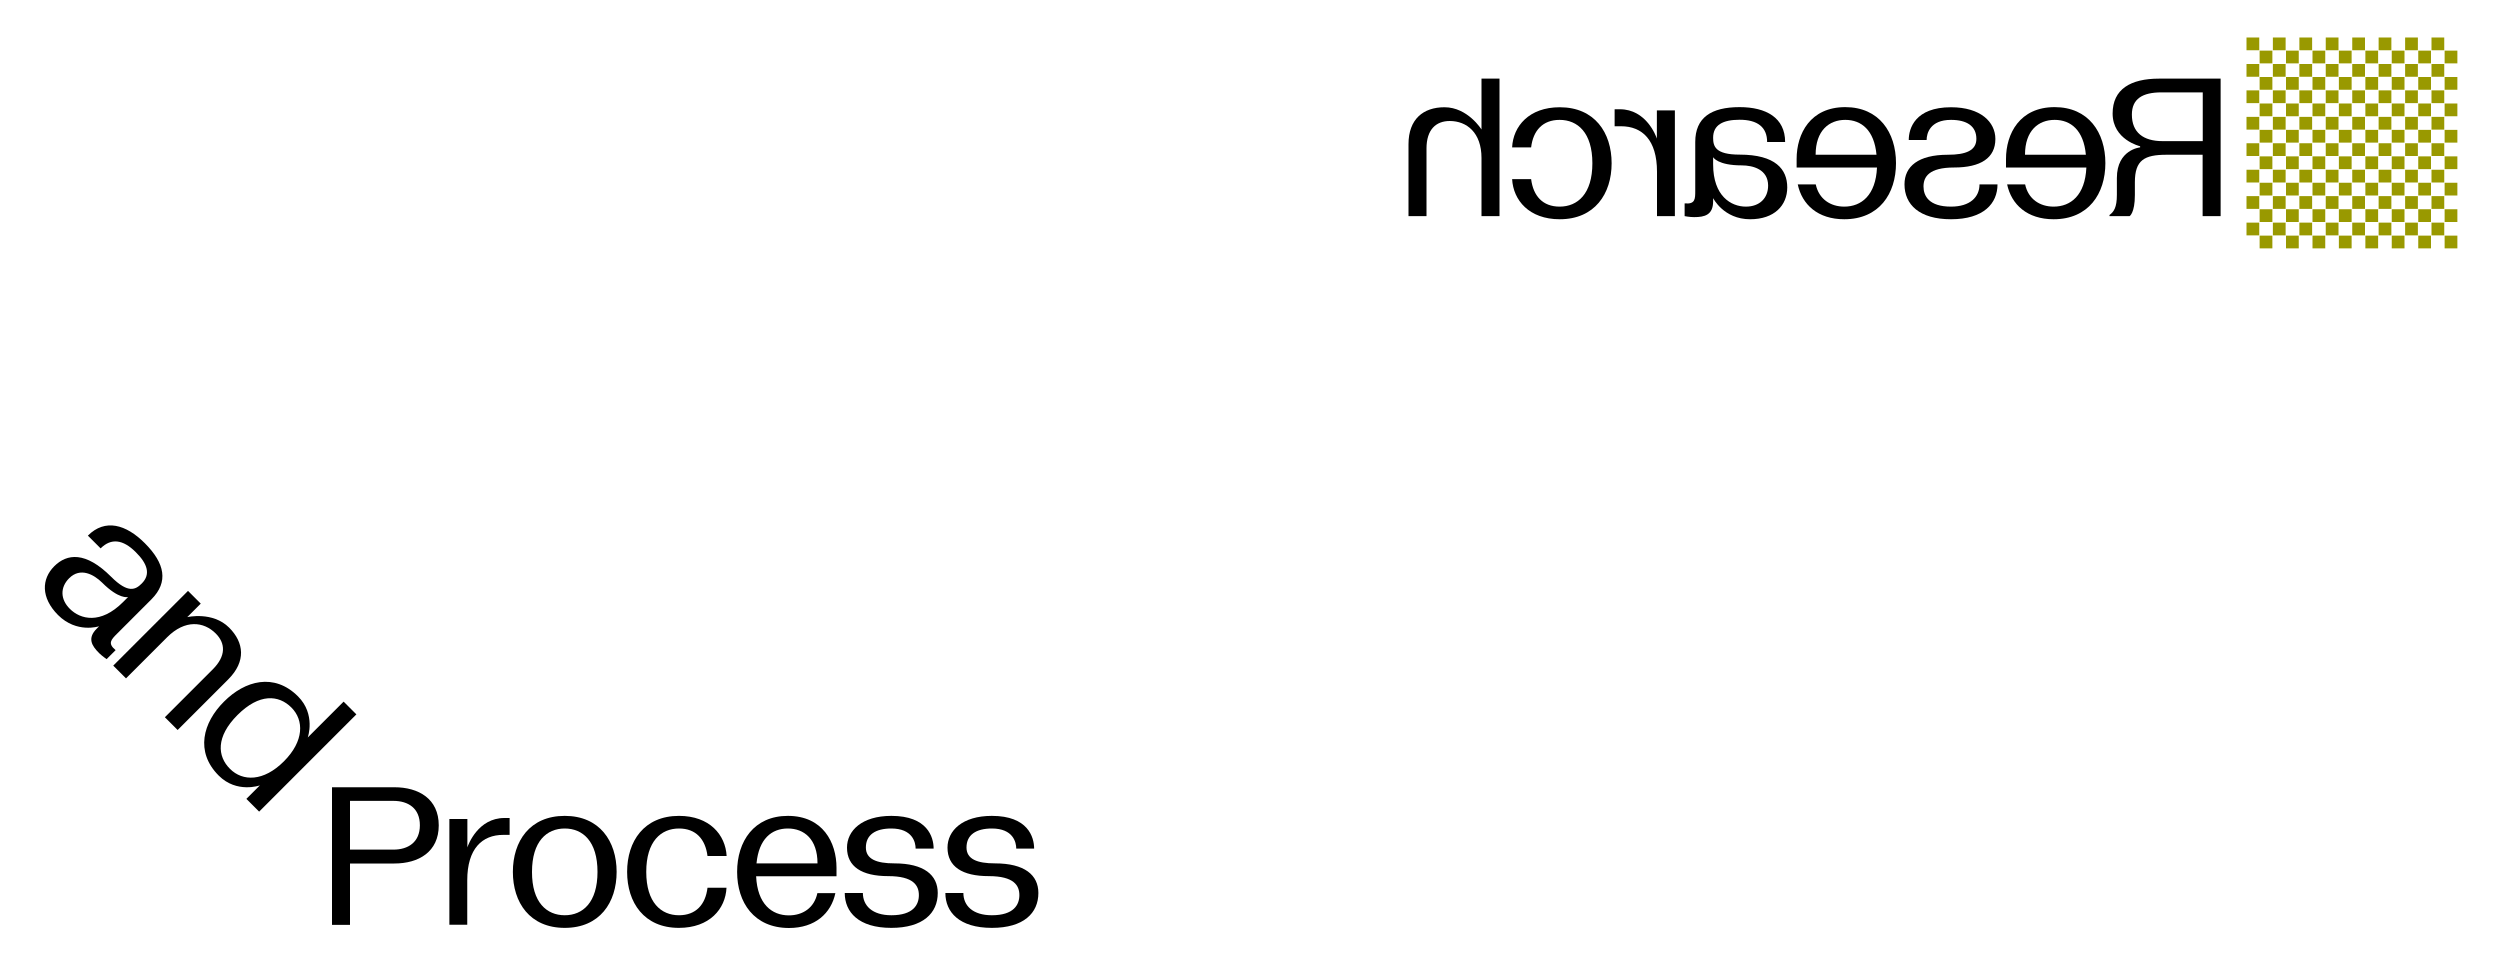 <?xml version="1.0" encoding="utf-8"?>
<!-- Generator: Adobe Illustrator 24.0.1, SVG Export Plug-In . SVG Version: 6.00 Build 0)  -->
<svg version="1.0" xmlns="http://www.w3.org/2000/svg" xmlns:xlink="http://www.w3.org/1999/xlink" x="0px" y="0px"
	 viewBox="0 0 2000 781" style="enable-background:new 0 0 2000 781;" xml:space="preserve">
<style type="text/css">
	.st0{fill:#FFFFFF;}
	.st1{fill:#999900;}
	.st2{fill:none;stroke:#000000;stroke-width:19;stroke-miterlimit:10;}
	.st3{fill:none;stroke:#000000;stroke-width:28;stroke-miterlimit:10;}
</style>
<g id="Layer_1">
	<g>
		<path d="M1776.5,62.9v110h-14.4v-49.1h-28.8c-17.8,0-25.4,4.2-25.4,22v10.2c0,14.4-4.2,16.9-4.2,16.9h-16.1V172
			c3.4-2.5,5.9-5.9,5.9-16.1v-13.5c0-22.8,18.6-24.5,18.6-24.5V117c0,0-22-5.1-22-26.2c0-19.5,14.4-27.9,37.2-27.9H1776.5z
			 M1762.2,112.8V73.9h-33c-15.2,0-23.7,5.1-23.7,17.8c0,14.4,9.3,21.2,24.5,21.2H1762.2z"/>
		<path d="M1642.9,175.4c-21.2,0-33.8-11.8-37.2-27.9h14.4c2.5,11.8,11.8,17.8,22.8,17.8c13.7,0,25.2-9.1,26.2-31.3h-64.3v-6.8
			c0-20.3,11-41.5,38.9-41.5c27.1,0,40.6,20.3,40.6,44.8S1670.8,175.4,1642.9,175.4z M1643.7,95.9c-12.9,0-23.7,8.5-23.7,27.9h48.7
			C1666.9,104.2,1656.7,95.9,1643.7,95.9z"/>
		<path d="M1598,147.5c0,15.2-11,27.9-37.2,27.9c-25.4,0-37.2-11.8-37.2-27.9c0-14.4,11-23.7,34.7-23.7c14.4,0,22.8-3.4,22.8-12.7
			c0-10.2-7.6-15.2-20.3-15.2c-16.9,0-19.5,11-19.5,16.1H1527c0-9.3,5.1-26.2,33.8-26.2c23.7,0,35.5,11.8,35.5,25.4
			c0,15.2-11.8,22.8-33,22.8c-20.3,0-24.5,7.6-24.5,15.2s4.4,16.1,22,16.1c15.2,0,22.8-7.6,22.8-17.8H1598z"/>
		<path d="M1475.4,175.4c-21.2,0-33.8-11.8-37.2-27.9h14.4c2.5,11.8,11.8,17.8,22.8,17.8c13.7,0,25.2-9.1,26.2-31.3h-64.3v-6.8
			c0-20.3,11-41.5,38.9-41.5c27.1,0,40.6,20.3,40.6,44.8S1503.3,175.4,1475.4,175.4z M1476.2,95.9c-12.9,0-23.7,8.5-23.7,27.9h48.7
			C1499.4,104.2,1489.2,95.9,1476.2,95.9z"/>
		<path d="M1400.1,175.4c-21.2,0-29.6-16.9-29.6-16.9v2.5c0,11-6.8,12.7-15.2,12.7c-3.7,0-7.6-0.8-7.6-0.8v-10.2
			c8.5,0.8,8.5-3.4,8.5-10.2v-38.9c0-19.5,12.7-27.9,35.5-27.9c21.2,0,36.4,8.5,36.4,27.9h-14.4c0-11.8-7.6-17.8-22-17.8
			c-13.5,0-21.2,4.2-21.2,14.4c0,6.8,1.7,13.5,21.2,13.5c28.8,0,38.1,11.8,38.1,26.2S1419.5,175.4,1400.1,175.4z M1393.3,132.3
			c-19,0-22.7-6.3-22.8-6.6v5.8c0,25.4,14.4,33.8,26.2,33.8c11,0,17.8-6.8,17.8-16.9C1414.4,135.6,1402.6,132.3,1393.3,132.3z"/>
		<path d="M1325.6,172.9v-35.5c0-25.4-11.8-36.4-28.8-36.4h-5.1V87.4h4.2c21,0,28.9,21.3,29.6,23.5V88.3h14.4v84.6H1325.6z"/>
		<path d="M1247.8,175.4c-24.5,0-37.2-15.2-38.1-32.1h15.2c1.7,13.5,9.3,22,22.8,22c14.4,0,26.2-10.2,26.2-34.7
			s-11.8-34.7-26.2-34.7c-13.5,0-21.2,8.5-22.8,22h-15.2c0.8-16.9,13.5-32.1,38.1-32.1c27.9,0,41.5,20.3,41.5,44.8
			S1275.7,175.4,1247.8,175.4z"/>
		<path d="M1199.6,62.9v110h-14.4v-46.5c0-20.3-11.8-29.6-25.4-29.6c-11,0-18.6,6.8-18.6,22v54.1h-14.4v-57.5
			c0-20.1,11.8-29.6,28.8-29.6c18.6,0,29.6,17.8,29.6,17.8V62.9H1199.6z"/>
	</g>
	<g>
		<path class="st1" d="M1797.2,30h10.2v10.2h-10.2V30z M1797.2,51.2h10.2v10.2h-10.2V51.2z M1797.2,72.3h10.2v10.2h-10.2V72.3z
			 M1797.2,93.5h10.2v10.2h-10.2V93.5z M1797.2,114.6h10.2v10.2h-10.2V114.6z M1797.2,135.8h10.2v10.2h-10.2V135.8z M1797.2,156.9
			h10.2v10.2h-10.2V156.9z M1797.2,178.1h10.2v10.2h-10.2V178.1z M1807.7,40.5h10.2v10.2h-10.2V40.5z M1807.7,61.6h10.2v10.2h-10.2
			V61.6z M1807.7,82.8h10.2v10.2h-10.2V82.8z M1807.7,103.9h10.2v10.2h-10.2V103.9z M1807.7,125.1h10.2v10.2h-10.2V125.1z
			 M1807.7,146.2h10.2v10.2h-10.2V146.2z M1807.7,167.4h10.2v10.2h-10.2V167.4z M1807.7,188.5h10.2v10.2h-10.2V188.5z M1818.3,30
			h10.2v10.2h-10.2V30z M1818.3,51.2h10.2v10.2h-10.2V51.2z M1818.3,72.3h10.2v10.2h-10.2V72.3z M1818.3,93.5h10.2v10.2h-10.2V93.5z
			 M1818.3,114.6h10.2v10.2h-10.2V114.6z M1818.3,135.8h10.2v10.2h-10.2V135.8z M1818.3,156.9h10.2v10.2h-10.2V156.9z M1818.3,178.1
			h10.2v10.2h-10.2V178.1z M1828.8,40.5h10.2v10.2h-10.2V40.5z M1828.8,61.6h10.2v10.2h-10.2V61.6z M1828.8,82.8h10.2v10.2h-10.2
			V82.8z M1828.8,103.9h10.2v10.2h-10.2V103.9z M1828.8,125.1h10.2v10.2h-10.2V125.1z M1828.8,146.2h10.2v10.2h-10.2V146.2z
			 M1828.8,167.4h10.2v10.2h-10.2V167.4z M1828.8,188.5h10.2v10.2h-10.2V188.5z M1839.5,30h10.2v10.2h-10.2V30z M1839.5,51.2h10.2
			v10.2h-10.2V51.2z M1839.5,72.3h10.2v10.2h-10.2V72.3z M1839.5,93.5h10.2v10.2h-10.2V93.5z M1839.5,114.6h10.2v10.2h-10.2V114.6z
			 M1839.5,135.8h10.2v10.2h-10.2V135.8z M1839.5,156.9h10.2v10.2h-10.2V156.9z M1839.5,178.1h10.2v10.2h-10.2V178.1z M1850,40.5
			h10.2v10.2H1850V40.5z M1850,61.6h10.2v10.2H1850V61.6z M1850,82.8h10.2v10.2H1850V82.8z M1850,103.9h10.2v10.2H1850V103.9z
			 M1850,125.1h10.2v10.2H1850V125.1z M1850,146.2h10.2v10.2H1850V146.2z M1850,167.4h10.2v10.2H1850V167.4z M1850,188.5h10.2v10.2
			H1850V188.5z M1860.6,30h10.2v10.2h-10.2V30z M1860.6,51.2h10.2v10.2h-10.2V51.2z M1860.6,72.3h10.2v10.2h-10.2V72.3z
			 M1860.6,93.5h10.2v10.2h-10.2V93.5z M1860.6,114.6h10.2v10.2h-10.2V114.6z M1860.6,135.8h10.2v10.2h-10.2V135.8z M1860.6,156.9
			h10.2v10.2h-10.2V156.9z M1860.6,178.1h10.2v10.2h-10.2V178.1z M1871.1,40.5h10.2v10.2h-10.2V40.5z M1871.1,61.6h10.2v10.2h-10.2
			V61.6z M1871.1,82.8h10.2v10.2h-10.2V82.8z M1871.1,103.9h10.2v10.2h-10.2V103.9z M1871.1,125.1h10.2v10.2h-10.2V125.1z
			 M1871.1,146.2h10.2v10.2h-10.2V146.2z M1871.1,167.4h10.2v10.2h-10.2V167.4z M1871.1,188.5h10.2v10.2h-10.2V188.5z M1881.8,30
			h10.2v10.2h-10.2V30z M1881.8,51.2h10.2v10.2h-10.2V51.2z M1881.8,72.3h10.2v10.2h-10.2V72.3z M1881.8,93.5h10.2v10.2h-10.2V93.5z
			 M1881.8,114.6h10.2v10.2h-10.2V114.6z M1881.8,135.8h10.2v10.2h-10.2V135.8z M1881.8,156.9h10.2v10.2h-10.2V156.9z M1881.8,178.1
			h10.2v10.2h-10.2V178.1z M1892.3,40.5h10.2v10.2h-10.2V40.5z M1892.3,61.6h10.2v10.2h-10.2V61.6z M1892.3,82.8h10.2v10.2h-10.2
			V82.8z M1892.3,103.9h10.2v10.2h-10.2V103.9z M1892.3,125.1h10.2v10.2h-10.2V125.1z M1892.3,146.2h10.2v10.2h-10.2V146.2z
			 M1892.3,167.4h10.2v10.2h-10.2V167.4z M1892.3,188.5h10.2v10.2h-10.2V188.5z M1902.9,30h10.2v10.2h-10.2V30z M1902.9,51.2h10.2
			v10.2h-10.2V51.2z M1902.9,72.3h10.2v10.2h-10.2V72.3z M1902.9,93.5h10.2v10.2h-10.2V93.5z M1902.9,114.6h10.2v10.2h-10.2V114.6z
			 M1902.9,135.8h10.2v10.2h-10.2V135.8z M1902.9,156.9h10.2v10.2h-10.2V156.9z M1902.9,178.1h10.2v10.2h-10.2V178.1z M1913.4,40.5
			h10.2v10.2h-10.2V40.5z M1913.4,61.6h10.2v10.2h-10.2V61.6z M1913.4,82.8h10.2v10.2h-10.2V82.8z M1913.4,103.9h10.2v10.2h-10.2
			V103.9z M1913.4,125.1h10.2v10.2h-10.2V125.1z M1913.4,146.2h10.2v10.2h-10.2V146.2z M1913.4,167.4h10.2v10.2h-10.2V167.4z
			 M1913.4,188.5h10.2v10.2h-10.2V188.5z M1924.1,30h10.2v10.2h-10.2V30z M1924.1,51.2h10.2v10.2h-10.2V51.2z M1924.1,72.3h10.2
			v10.2h-10.2V72.3z M1924.1,93.5h10.2v10.2h-10.2V93.5z M1924.1,114.6h10.2v10.2h-10.2V114.6z M1924.1,135.8h10.2v10.2h-10.2V135.8
			z M1924.1,156.9h10.2v10.2h-10.2V156.9z M1924.1,178.1h10.2v10.2h-10.2V178.1z M1934.6,40.5h10.2v10.2h-10.2V40.5z M1934.6,61.6
			h10.2v10.2h-10.2V61.6z M1934.6,82.8h10.2v10.2h-10.2V82.8z M1934.6,103.9h10.2v10.2h-10.2V103.9z M1934.6,125.1h10.2v10.2h-10.2
			V125.1z M1934.6,146.2h10.2v10.2h-10.2V146.2z M1934.6,167.4h10.2v10.2h-10.2V167.4z M1934.6,188.5h10.2v10.2h-10.2V188.5z
			 M1945.2,30h10.2v10.2h-10.2V30z M1945.2,51.2h10.2v10.2h-10.2V51.2z M1945.2,72.3h10.2v10.2h-10.2V72.3z M1945.2,93.5h10.2v10.2
			h-10.2V93.5z M1945.2,114.6h10.2v10.2h-10.2V114.6z M1945.2,135.8h10.2v10.2h-10.2V135.8z M1945.2,156.9h10.2v10.2h-10.2V156.9z
			 M1945.2,178.1h10.2v10.2h-10.2V178.1z M1955.7,40.5h10.2v10.2h-10.2V40.5z M1955.7,61.6h10.2v10.2h-10.2V61.6z M1955.7,82.8h10.2
			v10.2h-10.2V82.8z M1955.7,103.9h10.2v10.2h-10.2V103.9z M1955.7,125.1h10.2v10.2h-10.2V125.1z M1955.7,146.2h10.2v10.2h-10.2
			V146.2z M1955.7,167.4h10.2v10.2h-10.2V167.4z M1955.7,188.5h10.2v10.2h-10.2V188.5z"/>
	</g>
	<g>
		<path d="M43.4,453c10.2-10.2,25.1-12,45.5,8.4c13.8,13.8,19.7,10.2,24.5,5.4c7.2-7.2,4.8-15.6-4.8-25.1
			c-10.2-10.2-19.7-11.4-28.1-3l-10.2-10.2c13.8-13.8,30.5-9,45.5,6c16.2,16.2,19.1,31.1,5.4,44.9l-27.5,27.5
			c-4.8,4.8-7.8,7.8-1.2,13.2l-7.2,7.2c0,0-3.3-2.2-6-4.8c-6-6-9.6-12-1.8-19.7l1.8-1.8c0,0-17.9,6-32.9-9
			C32.6,478.1,33.2,463.2,43.4,453z M55.3,462.6c-7.2,7.2-7.2,16.8,0.6,24.5c8.4,8.4,24.5,12.6,42.5-5.4l4.1-4.1
			c-0.4,0.1-7.4,1.9-20.8-11.5C75.1,459.6,64.3,453.6,55.3,462.6z"/>
		<path d="M160.6,482.9l-10.8,10.8c0,0,20.3-4.8,33.5,8.4c12,12,13.6,27-0.6,41.3L142.1,584l-10.2-10.2l38.3-38.3
			c10.8-10.8,10.2-20.9,2.4-28.7c-9.6-9.6-24.5-11.4-38.9,3l-32.9,32.9l-10.2-10.2l59.8-59.8L160.6,482.9z"/>
		<path d="M238.4,557.1c14.4,14.4,7.8,32.9,7.8,32.9l28.7-28.7l10.2,10.2l-77.8,77.8l-10.2-10.2l10.8-10.8c0,0-18.5,6.6-32.9-7.8
			c-19.1-19.1-12.6-42.5,4.2-59.2C195.9,544.5,219.3,538,238.4,557.1z M184,615.1c10.2,10.2,26.9,10.2,43.1-6
			c16.2-16.2,16.2-32.9,6-43.1c-10.2-10.2-25.7-11.4-43.1,6C172.6,589.4,173.8,605,184,615.1z"/>
	</g>
	<g>
		<path d="M265.6,739.8v-110h49.9c19.5,0,35.5,9.3,35.5,30.5s-16.1,30.5-35.5,30.5H280v49.1H265.6z M280,679.7h34.7
			c11.8,0,21.2-5.9,21.2-19.5s-9.3-19.5-21.2-19.5H280V679.7z"/>
		<path d="M359.5,739.8v-84.6h14.4v22.7c0.7-2.2,8.6-23.5,29.6-23.5h4.2v13.5h-5.1c-16.9,0-28.8,11-28.8,36.4v35.5H359.5z"/>
		<path d="M410.3,697.5c0-24.5,13.5-44.8,41.5-44.8c27.9,0,41.5,20.3,41.5,44.8c0,24.5-13.5,44.8-41.5,44.8
			C423.8,742.3,410.3,722,410.3,697.5z M451.8,732.2c14.4,0,26.2-10.2,26.2-34.7c0-24.5-11.8-34.7-26.2-34.7
			c-14.4,0-26.2,10.2-26.2,34.7C425.5,722,437.4,732.2,451.8,732.2z"/>
		<path d="M501.7,697.5c0-24.5,13.5-44.8,41.5-44.8c24.5,0,37.2,15.2,38.1,32.1H566c-1.7-13.5-9.3-22-22.8-22
			c-14.4,0-26.2,10.2-26.2,34.7c0,24.5,11.8,34.7,26.2,34.7c13.5,0,21.2-8.5,22.8-22h15.2c-0.8,16.9-13.5,32.1-38.1,32.1
			C515.2,742.3,501.7,722,501.7,697.5z"/>
		<path d="M589.7,697.5c0-24.5,13.5-44.8,40.6-44.8c27.9,0,38.9,21.2,38.9,41.5v6.8h-64.3c1,22.2,12.5,31.3,26.2,31.3
			c11,0,20.3-5.9,22.8-17.8h14.4c-3.4,16.1-16.1,27.9-37.2,27.9C603.2,742.3,589.7,722,589.7,697.5z M605.2,690.7H654
			c0-19.5-10.8-27.9-23.7-27.9C617.2,662.8,607.1,671.1,605.2,690.7z"/>
		<path d="M690.3,714.4c0,10.2,7.6,17.8,22.8,17.8c17.6,0,22-8.5,22-16.1s-4.2-15.2-24.5-15.2c-21.2,0-33-7.6-33-22.8
			c0-13.5,11.8-25.4,35.5-25.4c28.8,0,33.8,16.9,33.8,26.2h-14.4c0-5.1-2.5-16.1-19.5-16.1c-12.7,0-20.3,5.1-20.3,15.2
			c0,9.3,8.5,12.7,22.8,12.7c23.7,0,34.7,9.3,34.7,23.7c0,16.1-11.8,27.9-37.2,27.9c-26.2,0-37.2-12.7-37.2-27.9H690.3z"/>
		<path d="M770.7,714.4c0,10.2,7.6,17.8,22.8,17.8c17.6,0,22-8.5,22-16.1s-4.2-15.2-24.5-15.2c-21.2,0-33-7.6-33-22.8
			c0-13.5,11.8-25.4,35.5-25.4c28.8,0,33.8,16.9,33.8,26.2H813c0-5.1-2.5-16.1-19.5-16.1c-12.7,0-20.3,5.1-20.3,15.2
			c0,9.3,8.5,12.7,22.8,12.7c23.7,0,34.7,9.3,34.7,23.7c0,16.1-11.8,27.9-37.2,27.9c-26.2,0-37.2-12.7-37.2-27.9H770.7z"/>
	</g>
</g>
<g id="Layer_2">
</g>
</svg>

